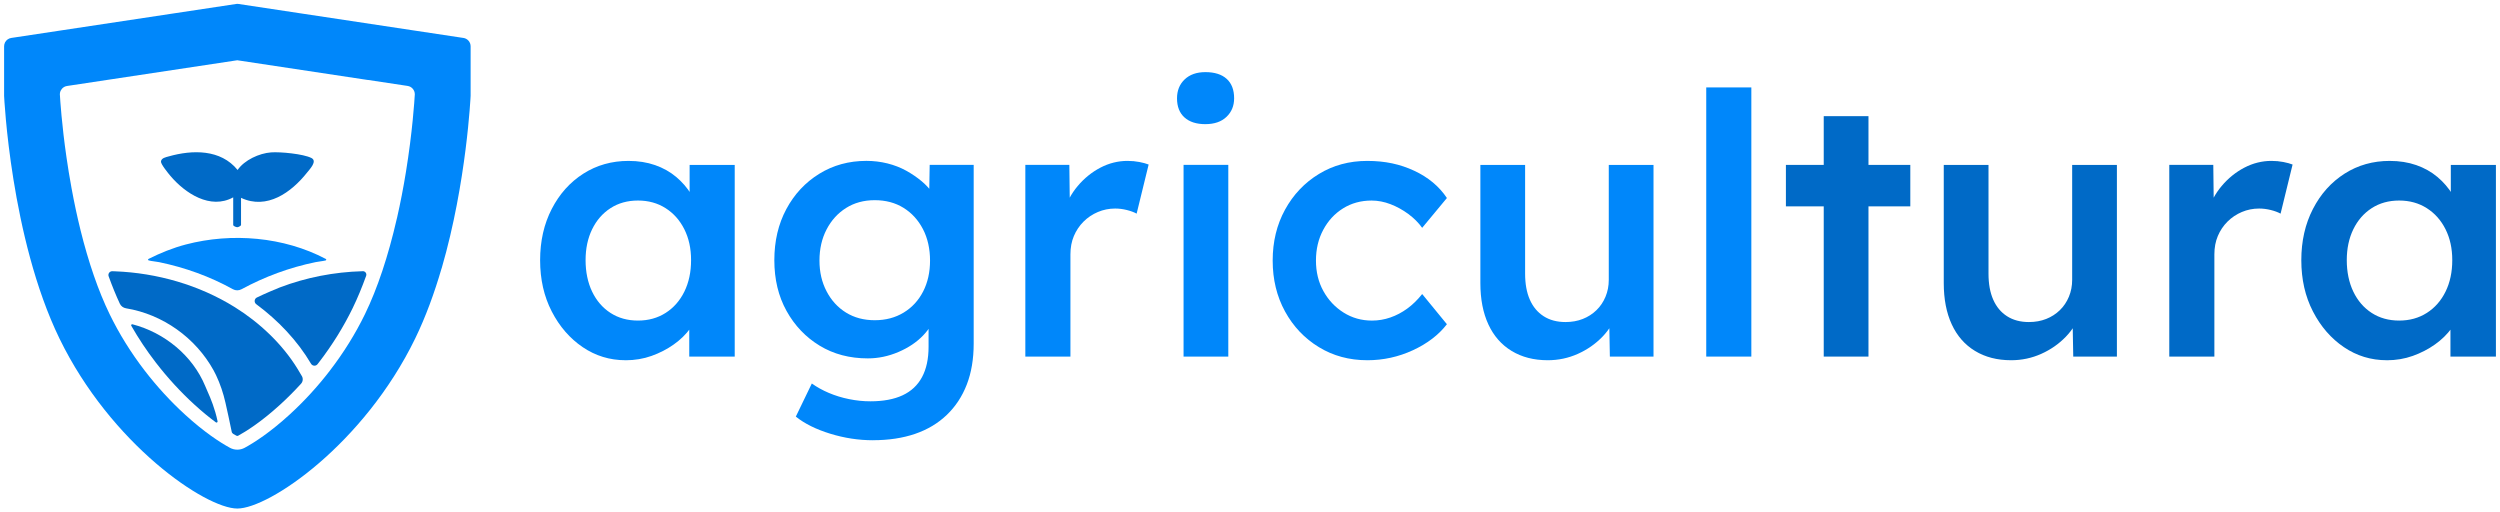 <?xml version="1.0" encoding="UTF-8"?>
<svg id="Camada_1" data-name="Camada 1" xmlns="http://www.w3.org/2000/svg" viewBox="0 0 2192.26 449.32">
  <g>
    <path d="M548.59,315.88c-13.83,0-26.37-3.83-37.64-11.48-11.27-7.66-20.31-18.07-27.11-31.26-6.81-13.18-10.21-28.17-10.21-44.97s3.4-31.79,10.21-44.97c6.8-13.18,16.05-23.49,27.75-30.94,11.69-7.44,24.88-11.16,39.55-11.16,8.5,0,16.27,1.23,23.28,3.67,7.02,2.45,13.18,5.9,18.5,10.37,5.31,4.47,9.73,9.57,13.24,15.31,3.51,5.74,5.9,11.91,7.18,18.5l-8.61-2.23v-42.1h39.55v168.09h-39.87v-40.19l9.25-1.59c-1.49,5.74-4.2,11.32-8.13,16.75-3.94,5.42-8.83,10.21-14.67,14.35-5.85,4.15-12.33,7.5-19.46,10.05-7.13,2.55-14.73,3.83-22.81,3.83ZM559.43,281.11c9.14,0,17.22-2.23,24.24-6.7,7.02-4.46,12.49-10.68,16.43-18.66,3.93-7.97,5.9-17.17,5.9-27.59s-1.97-19.24-5.9-27.11c-3.94-7.86-9.41-14.03-16.43-18.5-7.02-4.47-15.1-6.7-24.24-6.7s-17.17,2.23-24.08,6.7c-6.91,4.46-12.28,10.64-16.11,18.5-3.83,7.87-5.74,16.91-5.74,27.11s1.91,19.62,5.74,27.59c3.83,7.97,9.2,14.19,16.11,18.66,6.91,4.47,14.94,6.7,24.08,6.7Z" fill="#0087fa"/>
    <path d="M765.48,386.05c-12.55,0-25.04-1.91-37.48-5.74-12.44-3.83-22.49-8.83-30.14-14.99l14.03-29.03c4.47,3.19,9.46,5.95,14.99,8.29,5.53,2.34,11.43,4.15,17.7,5.42,6.27,1.28,12.49,1.91,18.66,1.91,11.27,0,20.68-1.75,28.23-5.26,7.55-3.51,13.24-8.83,17.06-15.95,3.83-7.13,5.74-16,5.74-26.63v-30.94l5.74,2.23c-1.28,6.59-4.78,12.87-10.53,18.82-5.74,5.96-12.97,10.8-21.69,14.51-8.72,3.72-17.65,5.58-26.79,5.58-15.95,0-30.04-3.72-42.26-11.16-12.23-7.44-21.9-17.59-29.03-30.46-7.13-12.86-10.69-27.7-10.69-44.5s3.51-31.74,10.53-44.81c7.02-13.08,16.64-23.39,28.87-30.94,12.23-7.55,26-11.32,41.31-11.32,6.38,0,12.54.75,18.5,2.23,5.95,1.49,11.43,3.62,16.43,6.38,4.99,2.77,9.51,5.85,13.56,9.25,4.04,3.4,7.34,7.02,9.89,10.84,2.55,3.83,4.15,7.55,4.78,11.16l-8.29,2.55.64-38.91h38.59v156.61c0,13.61-2.02,25.62-6.06,36.04-4.04,10.42-9.89,19.3-17.54,26.63-7.66,7.34-16.91,12.86-27.75,16.59-10.84,3.72-23.18,5.58-37,5.58ZM767.08,280.8c9.57,0,18.02-2.23,25.36-6.7,7.34-4.47,13.02-10.63,17.06-18.5,4.04-7.87,6.06-16.91,6.06-27.11s-2.07-19.62-6.22-27.59-9.84-14.19-17.06-18.66c-7.23-4.47-15.63-6.7-25.2-6.7s-17.97,2.29-25.2,6.86c-7.23,4.58-12.92,10.84-17.06,18.82-4.15,7.97-6.22,17.06-6.22,27.27s2.07,18.98,6.22,26.95c4.15,7.97,9.83,14.19,17.06,18.66,7.23,4.47,15.63,6.7,25.2,6.7Z" fill="#0087fa"/>
    <path d="M899.12,312.69v-168.09h38.59l.64,53.59-5.42-12.12c2.34-8.5,6.38-16.16,12.12-22.97,5.74-6.8,12.38-12.17,19.94-16.11,7.55-3.93,15.47-5.9,23.76-5.9,3.61,0,7.07.32,10.37.96,3.29.64,6.01,1.39,8.13,2.23l-10.53,43.06c-2.34-1.28-5.21-2.34-8.61-3.19-3.4-.85-6.81-1.28-10.21-1.28-5.32,0-10.37,1.01-15.15,3.03-4.78,2.02-8.99,4.84-12.6,8.45s-6.43,7.81-8.45,12.6c-2.02,4.78-3.03,10.16-3.03,16.11v89.63h-39.55Z" fill="#0087fa"/>
    <path d="M1057.01,108.87c-7.87,0-13.98-1.96-18.34-5.9-4.36-3.93-6.54-9.51-6.54-16.75,0-6.8,2.23-12.33,6.7-16.59,4.47-4.25,10.53-6.38,18.18-6.38,8.08,0,14.3,1.97,18.66,5.9,4.36,3.94,6.54,9.62,6.54,17.06,0,6.59-2.23,12.02-6.7,16.27-4.47,4.26-10.64,6.38-18.5,6.38ZM1037.87,312.69v-168.09h39.23v168.09h-39.23Z" fill="#0087fa"/>
    <path d="M1198.94,315.88c-15.74,0-29.88-3.83-42.42-11.48-12.55-7.66-22.44-18.07-29.66-31.26-7.23-13.18-10.84-28.07-10.84-44.65s3.61-31.47,10.84-44.65c7.23-13.18,17.11-23.6,29.66-31.26,12.54-7.65,26.68-11.48,42.42-11.48s28.81,2.87,41.15,8.61c12.33,5.74,21.9,13.72,28.71,23.92l-21.69,26.15c-3.19-4.47-7.23-8.5-12.12-12.12-4.89-3.61-10.1-6.48-15.63-8.61-5.53-2.12-11.06-3.19-16.59-3.19-9.36,0-17.7,2.29-25.04,6.86-7.34,4.58-13.13,10.84-17.38,18.82-4.26,7.97-6.38,16.96-6.38,26.95s2.18,18.93,6.54,26.79c4.36,7.87,10.26,14.14,17.7,18.82,7.44,4.68,15.73,7.02,24.88,7.02,5.53,0,10.89-.9,16.11-2.71,5.21-1.8,10.15-4.41,14.83-7.81,4.67-3.4,9.04-7.65,13.08-12.76l21.69,26.47c-7.23,9.36-17.17,16.96-29.82,22.81-12.65,5.85-26,8.77-40.03,8.77Z" fill="#0087fa"/>
    <path d="M1357.15,315.88c-12.12,0-22.65-2.71-31.58-8.13s-15.74-13.18-20.41-23.28c-4.68-10.1-7.02-22.17-7.02-36.2v-103.66h39.23v95.37c0,8.93,1.38,16.54,4.15,22.81,2.76,6.27,6.8,11.11,12.12,14.51,5.31,3.4,11.69,5.1,19.14,5.1,5.53,0,10.58-.9,15.15-2.71,4.57-1.8,8.56-4.36,11.96-7.66,3.4-3.29,6.06-7.23,7.97-11.8,1.91-4.57,2.87-9.51,2.87-14.83v-100.79h39.23v168.09h-38.28l-.64-35.09,7.02-3.83c-2.55,8.08-6.86,15.26-12.92,21.53-6.06,6.27-13.24,11.27-21.53,14.99-8.29,3.72-17.12,5.58-26.47,5.58Z" fill="#0087fa"/>
    <path d="M1496.21,312.69V76.66h39.55v236.03h-39.55Z" fill="#0087fa"/>
    <path d="M1566.07,180.96v-36.36h109.09v36.36h-109.09ZM1599.24,312.69V101.86h39.23v210.83h-39.23Z" fill="#006ac7"/>
    <path d="M1763.5,315.88c-12.12,0-22.65-2.71-31.58-8.13s-15.74-13.18-20.41-23.28c-4.68-10.1-7.02-22.17-7.02-36.2v-103.66h39.23v95.37c0,8.93,1.38,16.54,4.15,22.81,2.76,6.27,6.8,11.11,12.12,14.51,5.31,3.4,11.69,5.1,19.14,5.1,5.53,0,10.58-.9,15.15-2.71,4.57-1.8,8.56-4.36,11.96-7.66,3.4-3.29,6.06-7.23,7.97-11.8,1.91-4.57,2.87-9.51,2.87-14.83v-100.79h39.23v168.09h-38.28l-.64-35.09,7.02-3.83c-2.55,8.08-6.86,15.26-12.92,21.53-6.06,6.27-13.24,11.27-21.53,14.99-8.29,3.72-17.12,5.58-26.47,5.58Z" fill="#006ac7"/>
    <path d="M1902.25,312.69v-168.09h38.59l.64,53.59-5.42-12.12c2.34-8.5,6.38-16.16,12.12-22.97,5.74-6.8,12.38-12.17,19.94-16.11,7.55-3.93,15.47-5.9,23.76-5.9,3.61,0,7.07.32,10.37.96,3.29.64,6.01,1.39,8.13,2.23l-10.53,43.06c-2.34-1.28-5.21-2.34-8.61-3.19-3.4-.85-6.81-1.28-10.21-1.28-5.32,0-10.37,1.01-15.15,3.03-4.78,2.02-8.99,4.84-12.6,8.45s-6.43,7.81-8.45,12.6c-2.02,4.78-3.03,10.16-3.03,16.11v89.63h-39.55Z" fill="#006ac7"/>
    <path d="M2092.99,315.88c-13.83,0-26.37-3.83-37.64-11.48-11.27-7.66-20.31-18.07-27.11-31.26-6.81-13.18-10.21-28.17-10.21-44.97s3.4-31.79,10.21-44.97c6.8-13.18,16.05-23.49,27.75-30.94,11.69-7.44,24.88-11.16,39.55-11.16,8.5,0,16.27,1.23,23.28,3.67,7.02,2.45,13.18,5.9,18.5,10.37,5.31,4.47,9.73,9.57,13.24,15.31,3.51,5.74,5.9,11.91,7.18,18.5l-8.61-2.23v-42.1h39.55v168.09h-39.87v-40.19l9.25-1.59c-1.49,5.74-4.2,11.32-8.13,16.75-3.94,5.42-8.83,10.21-14.67,14.35-5.85,4.15-12.33,7.5-19.46,10.05-7.13,2.55-14.73,3.83-22.81,3.83ZM2103.83,281.11c9.14,0,17.22-2.23,24.24-6.7,7.02-4.46,12.49-10.68,16.43-18.66,3.93-7.97,5.9-17.17,5.9-27.59s-1.97-19.24-5.9-27.11c-3.94-7.86-9.41-14.03-16.43-18.5-7.02-4.47-15.1-6.7-24.24-6.7s-17.17,2.23-24.08,6.7c-6.91,4.46-12.28,10.64-16.11,18.5-3.83,7.87-5.74,16.91-5.74,27.11s1.91,19.62,5.74,27.59c3.83,7.97,9.2,14.19,16.11,18.66,6.91,4.47,14.94,6.7,24.08,6.7Z" fill="#006ac7"/>
  </g>
  <g>
    <path d="M406.36,33.27l-45.83-6.92s0,0-.01,0l-98.63-14.9-52.92-8s0,0-.01,0c-.27-.04-.55-.06-.83-.06,0,0-.02,0-.03,0,0,0-.01,0-.02,0h-.01c-.27,0-.54.02-.81.06,0,0,0,0,0,0L9.89,33.27c-2.26.34-4.16,1.68-5.26,3.54-.05.08-.09.16-.13.25-.06.11-.12.21-.17.33-.47.98-.73,2.07-.73,3.22h0v43.42s5.67,124.65,48.57,212.86c45.05,92.63,128.06,149.05,155.94,149.05s110.89-56.41,155.94-149.05c9.35-19.23,16.93-40.19,23.07-61.21.01-.02.02-.05.03-.08.07-.18.14-.36.2-.55,0-.03.02-.05.03-.08,21.86-75.21,25.31-151.01,25.31-151.01v-43.37c0-3.67-2.68-6.78-6.3-7.33ZM289.23,325.07c-10.79,14.02-22.73,27.03-35.5,38.68-16.6,15.14-30.3,24.1-39.18,28.92-4.03,2.19-8.89,2.19-12.92,0-8.88-4.83-22.58-13.78-39.18-28.92-12.76-11.64-24.7-24.65-35.5-38.68-12.11-15.74-22.48-32.42-30.82-49.58-9.86-20.27-18.5-45.32-25.58-73.91-.01-.06-.02-.12-.03-.18-2.86-11.55-5.45-23.68-7.77-36.31-.86-4.7-1.69-9.46-2.48-14.3-.71-4.36-1.36-8.6-1.95-12.7-4.19-28.98-5.57-50.66-5.83-55.42,0-.43.04-.85.11-1.26.24-1.32.83-2.53,1.68-3.52,1.12-1.31,2.69-2.22,4.51-2.49l149.23-22.55s.05,0,.07,0h.02l114.17,17.25c.27.04.55.06.82.06l34.35,5.19c3.62.55,6.3,3.66,6.3,7.33-.15,2.71-.66,10.94-1.86,22.89-1.19,11.95-3.06,27.62-5.92,45.23-2.27,13.97-4.88,27.39-7.79,40.17-.09.3-.17.6-.24.9-7.48,32.64-16.93,61.08-27.9,83.62-8.34,17.15-18.71,33.83-30.82,49.57Z" fill="#0087fa"/>
    <path d="M317.86,237.83c2.23-.28,3.98,1.9,3.22,4.02-3.71,10.3-7.66,19.78-11.85,28.39-7.99,16.43-17.92,32.41-29.54,47.51-.41.54-.83,1.07-1.24,1.6-1.51,1.93-4.46,1.72-5.71-.39-12.1-20.46-28.91-38.04-48.02-52.2-2.08-1.54-1.8-4.73.52-5.87,6.6-3.25,18.07-8.05,20.07-8.81,23.11-8.8,47.78-13.58,72.55-14.25h0Z" fill="#006ac7"/>
    <path d="M130.35,228.35c-.61-.17-.7-1.01-.13-1.29,10.48-5.25,21.43-9.71,32.8-12.68,40.21-10.53,85.8-6.77,122.7,12.7.59.31.45,1.17-.2,1.32,0,0-.01,0-.02,0-2.73.67-5.99.9-8.81,1.48-22.92,4.72-44.48,12.69-64.94,23.77-2.35,1.27-5.18,1.26-7.52-.03-20.26-11.21-41.92-19.01-64.68-23.73-2.86-.59-6.52-.79-9.19-1.53h-.01Z" fill="#0087fa"/>
    <path d="M204.5,173.06c-20.1,11.03-42.17-3.57-55.09-18.85-1.77-2.1-8.48-10.28-8.26-12.55.3-3.1,4.25-3.79,6.68-4.48,20.88-5.94,45.72-6.41,60.52,11.88,5.94-8.7,18.96-14.66,29.38-15.43,8.04-.59,28.24,1.31,35.36,4.92,5.43,2.75-1.43,9.77-3.87,12.85-13.72,17.29-35.11,32.82-57.86,22.09v23.79c0,.74-2.23,1.93-3.21,1.97-1.12.05-3.65-1.02-3.65-1.97v-24.22Z" fill="#006ac7"/>
    <path d="M264.72,329.79c1.24,2.16.93,4.86-.74,6.7-5.88,6.45-12,12.58-18.35,18.37-17.07,15.57-30.39,23.75-36.82,27.24-.22.12-.46.18-.72.18s-.5-.06-.72-.18c-.82-.45-1.76-.98-2.81-1.59-.71-.42-1.22-1.12-1.38-1.93-1.77-8.78-3.86-18.31-5.49-25.5-1.88-8.32-4.59-16.43-8.25-24.13-.66-1.39-1.35-2.77-2.1-4.12-15.76-28.58-44.63-49.22-76.83-54.48-2.38-.39-4.44-1.9-5.45-4.09-3.43-7.39-6.7-15.4-9.8-23.99-.78-2.16.83-4.44,3.13-4.44h0c.85.02,1.7.05,2.55.09,36.87,1.43,73.75,12,105,31.46,21.68,13.49,41.72,32.36,55.08,54.22,1,1.64,2.34,3.86,3.68,6.2Z" fill="#006ac7"/>
    <path d="M190.79,369.44c.17.83-.78,1.44-1.47.94-5.49-4.07-11.82-9.17-18.76-15.51-12.24-11.17-23.7-23.66-34.07-37.13-7.94-10.32-15.09-21.05-21.37-32.07-.39-.69.25-1.5,1.01-1.31,28.01,7.27,52.69,27.37,63.8,54.14.8,1.92,1.61,3.84,2.47,5.73,2.08,4.54,6.18,14.33,8.39,25.2Z" fill="#006ac7"/>
  </g>
</svg>